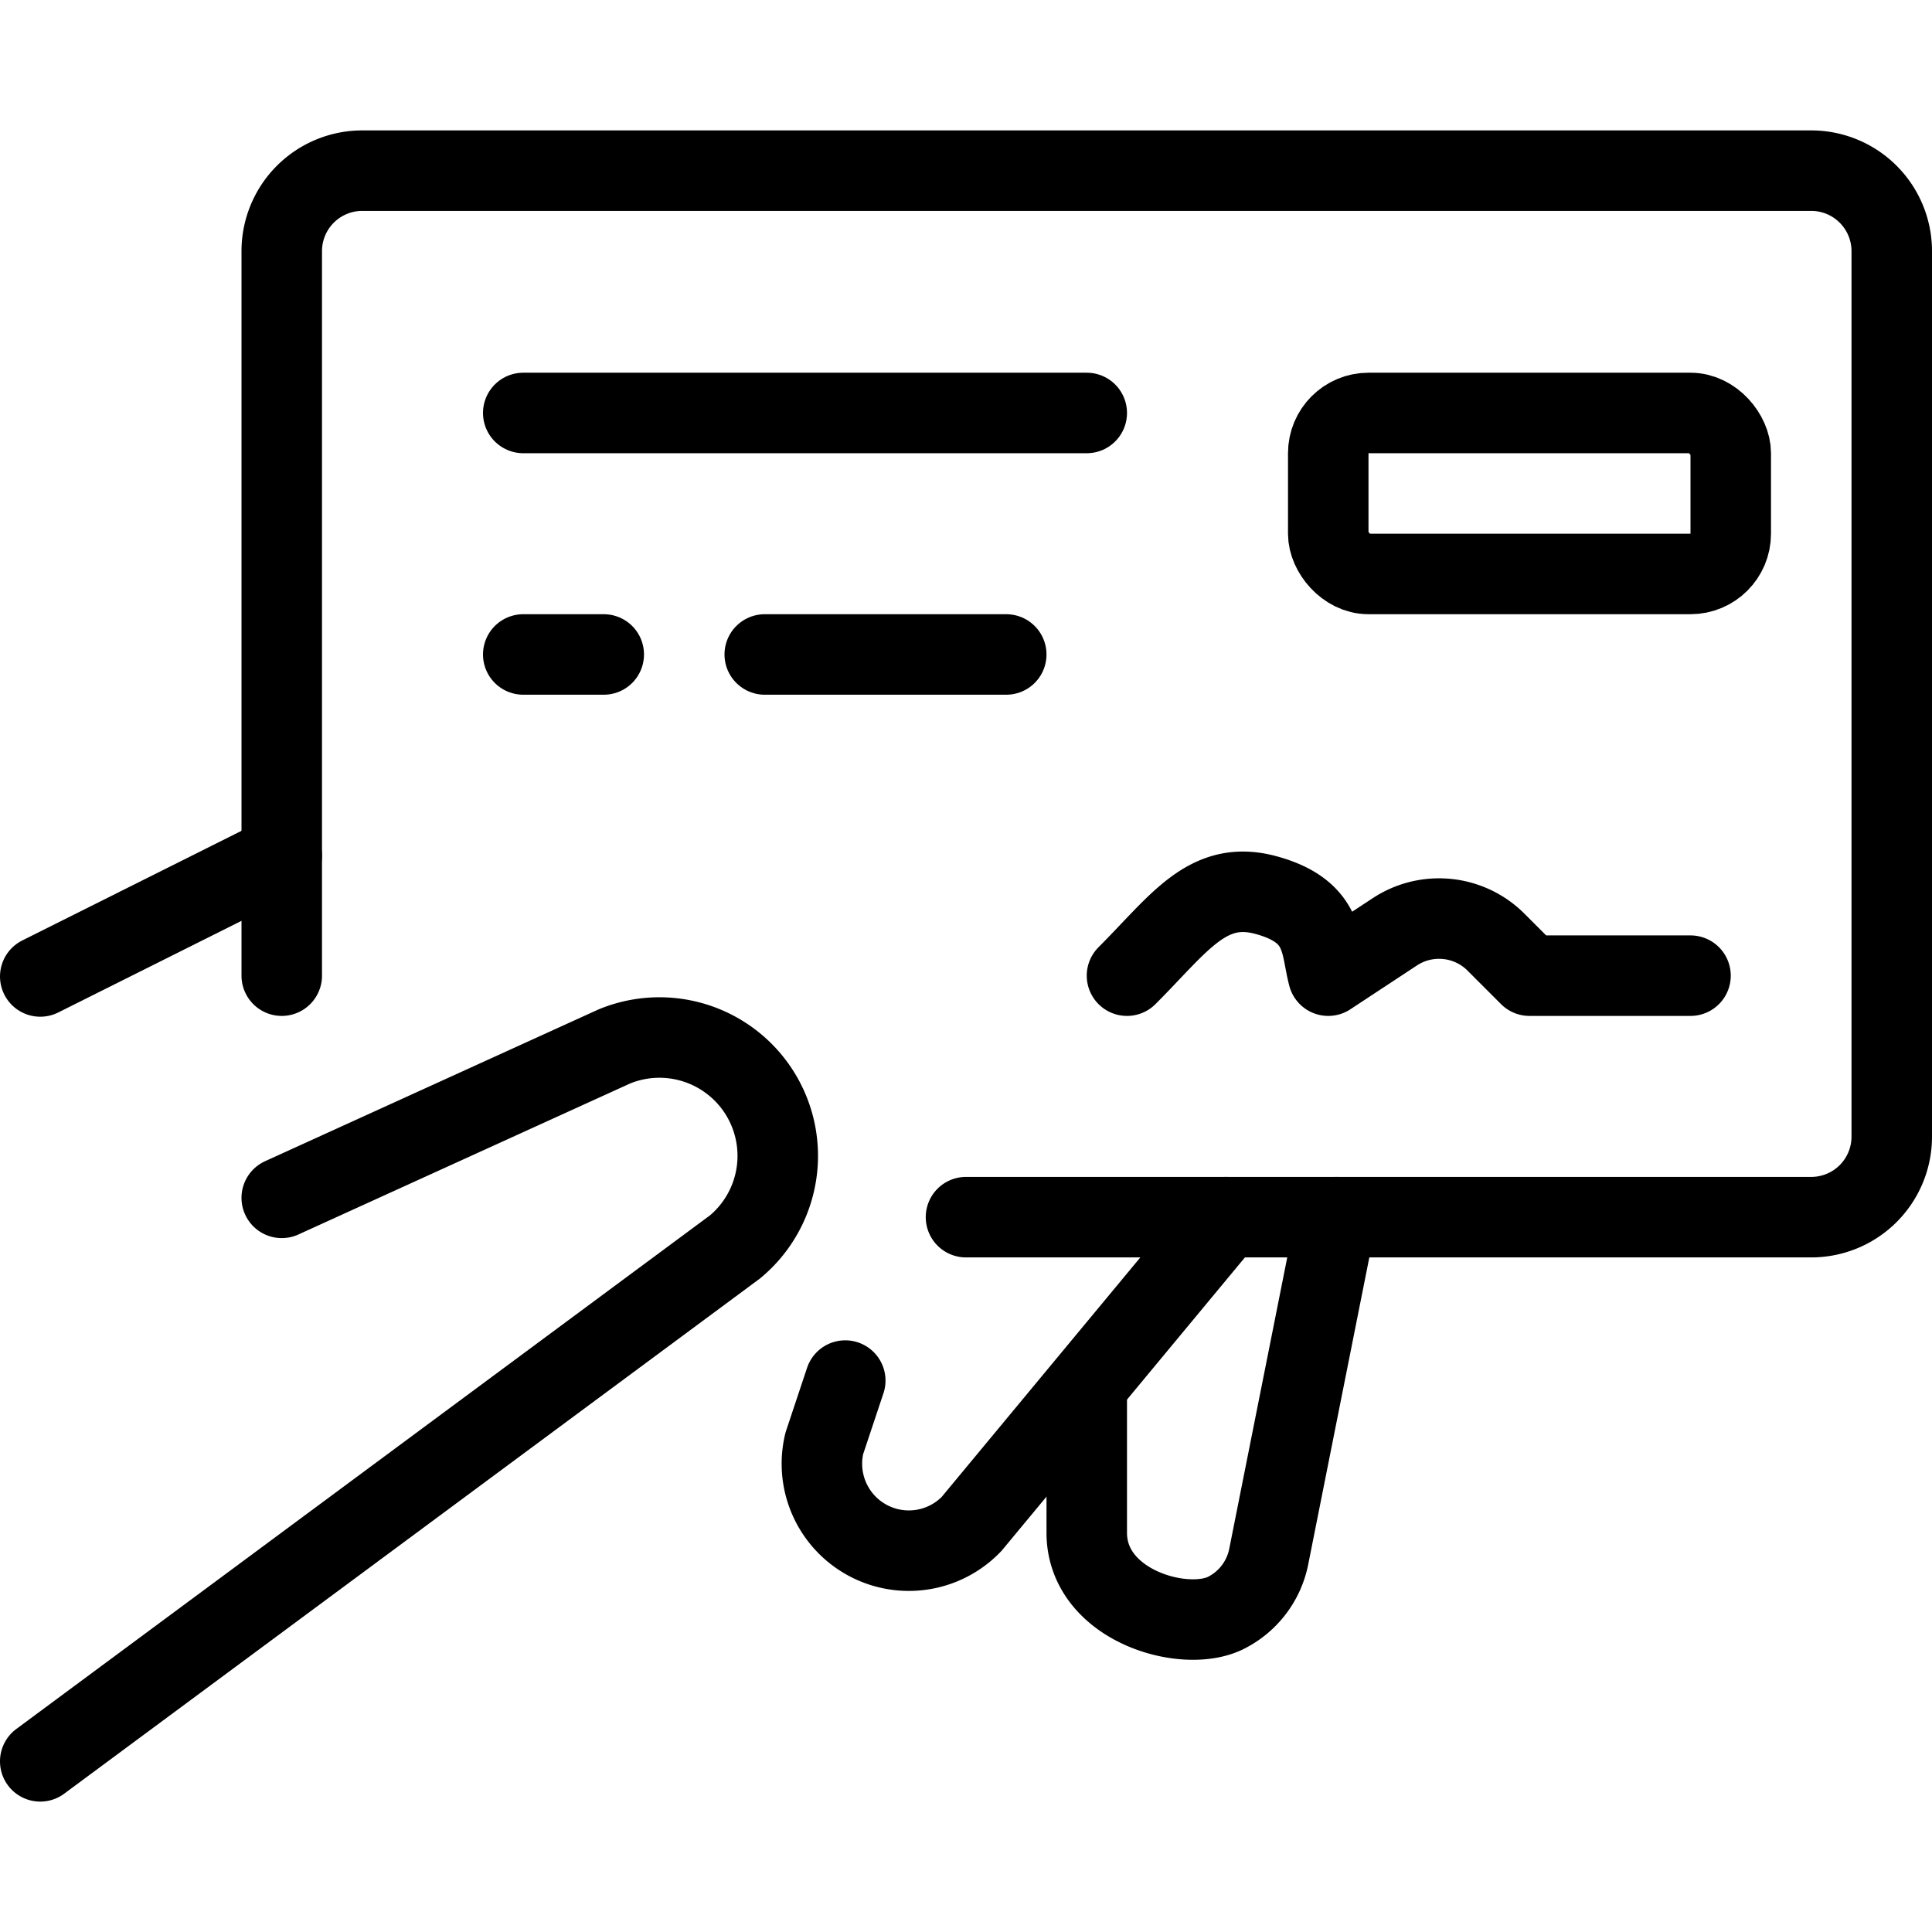 <svg xmlns="http://www.w3.org/2000/svg" viewBox="0 0 24 24">
  
<g transform="matrix(1,0,0,1,0,0)"><g>
    <path d="M14,12.12c.65-.65,1-1.2,1.73-1s.67.62.77,1l.82-.54a1,1,0,0,1,1.26.12l.42.42h2" style="fill: none;stroke: #000000;stroke-linecap: round;stroke-linejoin: round"></path>
    <path d="M3.5,12.12v-9a1,1,0,0,1,1-1h18a1,1,0,0,1,1,1v11a1,1,0,0,1-1,1H12" style="fill: none;stroke: #000000;stroke-linecap: round;stroke-linejoin: round"></path>
    <line x1="12.5" y1="8.13" x2="9.5" y2="8.13" style="fill: none;stroke: #000000;stroke-linecap: round;stroke-linejoin: round"></line>
    <line x1="7.5" y1="8.13" x2="6.5" y2="8.13" style="fill: none;stroke: #000000;stroke-linecap: round;stroke-linejoin: round"></line>
    <line x1="13.5" y1="5.13" x2="6.5" y2="5.13" style="fill: none;stroke: #000000;stroke-linecap: round;stroke-linejoin: round"></line>
    <rect x="16.5" y="5.13" width="5" height="2" rx="0.5" style="fill: none;stroke: #000000;stroke-linecap: round;stroke-linejoin: round"></rect>
    <line x1="3.5" y1="10.63" x2="0.5" y2="12.13" style="fill: none;stroke: #000000;stroke-linecap: round;stroke-linejoin: round"></line>
    <path d="M.5,21.88l8.63-6.39A1.47,1.47,0,0,0,7.63,13L3.5,14.88" style="fill: none;stroke: #000000;stroke-linecap: round;stroke-linejoin: round"></path>
    <path d="M15.23,15.12l-3.16,3.81a1.08,1.08,0,0,1-1.83-1l.26-.78" style="fill: none;stroke: #000000;stroke-linecap: round;stroke-linejoin: round"></path>
    <path d="M16.6,15.12l-.84,4.22a1,1,0,0,1-.54.7c-.52.25-1.72-.1-1.72-1v-1.8" style="fill: none;stroke: #000000;stroke-linecap: round;stroke-linejoin: round"></path>
  </g></g></svg>